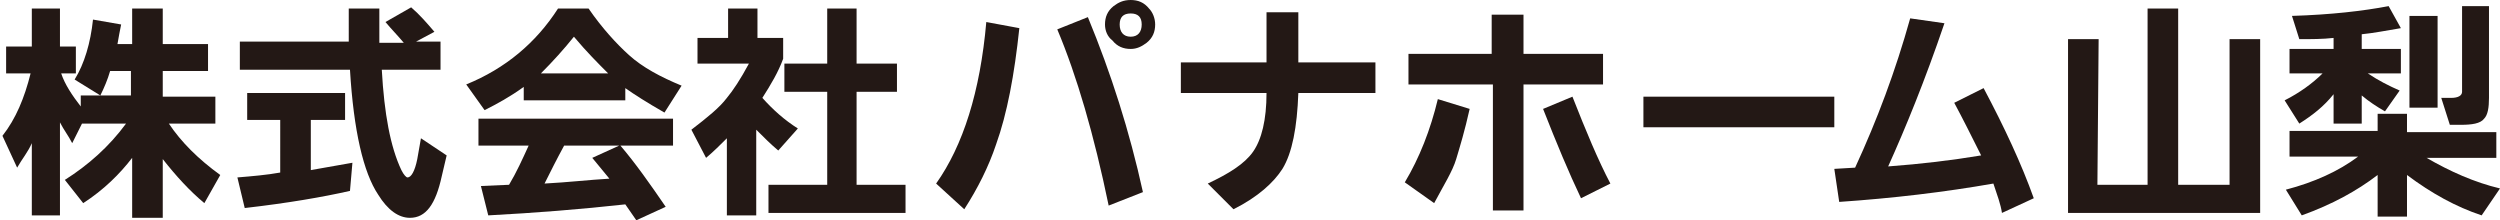 <?xml version="1.0" encoding="utf-8"?>
<!-- Generator: Adobe Illustrator 25.4.1, SVG Export Plug-In . SVG Version: 6.00 Build 0)  -->
<svg version="1.1" id="レイヤー_1" xmlns="http://www.w3.org/2000/svg" xmlns:xlink="http://www.w3.org/1999/xlink" x="0px"
	 y="0px" viewBox="0 0 204.3 18" style="enable-background:new 0 0 204.3 18;" xml:space="preserve">
<style type="text/css">
	.st0{fill:#231815;}
</style>
<g>
	<path class="st0" d="M6.1,6.5c0.8-1.3,1.3-3,1.5-4.9l2.3,0.4C9.8,2.5,9.7,3,9.6,3.6h1.2V0.7h2.5v2.9h3.7v2.2h-3.7v2.1h4.3v2.2h-3.8
		c1,1.5,2.4,2.9,4.2,4.2l-1.3,2.3c-1.2-1-2.3-2.2-3.4-3.6v4.8h-2.5v-4.9c-1,1.3-2.3,2.6-4,3.7l-1.5-1.9c1.9-1.2,3.6-2.7,5-4.6H6.7
		l-0.8,1.6c-0.3-0.6-0.7-1.1-1-1.7v7.6H2.6v-5.9c-0.3,0.7-0.8,1.3-1.2,2l-1.2-2.6C1.3,9.7,2,8,2.5,6h-2V3.8h2.1V0.7h2.3v3.1h1.3V6H5
		c0.3,0.9,0.9,1.8,1.6,2.7V7.8h4.1V5.8H9c-0.2,0.7-0.5,1.4-0.8,2L6.1,6.5z"/>
	<path class="st0" d="M25.4,9.8v4.1c1.1-0.2,2.3-0.4,3.4-0.6l-0.2,2.3c-2.2,0.5-5.1,1-8.6,1.4l-0.6-2.5c1.2-0.1,2.4-0.2,3.5-0.4V9.8
		h-2.7V7.6h8v2.2H25.4z M31.2,5.7c0.2,3.6,0.7,6.3,1.6,8.2c0.2,0.4,0.4,0.6,0.5,0.6c0.3,0,0.6-0.5,0.8-1.5l0.3-1.7l2.1,1.4l-0.4,1.7
		c-0.5,2.3-1.3,3.4-2.6,3.4c-0.9,0-1.8-0.6-2.6-1.9c-1.2-1.8-2-5.2-2.3-10.2h-9V3.4h8.9V0.7h2.5v2.8H33c-0.5-0.6-1-1.1-1.5-1.7
		l2.1-1.2c0.7,0.6,1.3,1.3,1.9,2L34,3.4H36v2.3C36,5.7,31.2,5.7,31.2,5.7z"/>
	<path class="st0" d="M51.1,7.2v1h-8.3V7.1c-1.1,0.8-2.2,1.4-3.2,1.9l-1.5-2.1c3.2-1.3,5.7-3.4,7.5-6.2h2.5c1.1,1.6,2.3,2.9,3.3,3.8
		c1.1,1,2.6,1.8,4.3,2.5l-1.4,2.2C52.9,8.4,51.8,7.7,51.1,7.2z M43.2,11.9h-4.1V9.7H55v2.2h-4.3c1.2,1.4,2.4,3.1,3.7,5L52,18
		l-0.9-1.3c-3.6,0.4-7.4,0.7-11.2,0.9l-0.6-2.4l2.3-0.1C42.2,14.1,42.7,13,43.2,11.9z M49.7,6c-0.8-0.8-1.8-1.8-2.8-3
		c-0.8,1-1.7,2-2.7,3H49.7z M46.1,11.9C45.5,13,45,14,44.5,15c1.9-0.1,3.6-0.3,5.3-0.4l-1.4-1.7l2.2-1
		C50.6,11.9,46.1,11.9,46.1,11.9z"/>
	<path class="st0" d="M59.5,0.7h2.4v2.4H64v1.7c-0.4,1.1-1,2.1-1.7,3.2c0.9,1,1.8,1.8,2.9,2.5l-1.6,1.8c-0.6-0.5-1.2-1.1-1.8-1.7v7
		h-2.4v-6.3c-0.5,0.5-1.1,1.1-1.7,1.6l-1.2-2.3c1.3-1,2.3-1.8,2.9-2.6c0.5-0.6,1.1-1.5,1.8-2.8H57V3.1h2.5V0.7z M67.6,5.2V0.7h2.4
		v4.5h3.3v2.3h-3.3v7.6h4v2.3H62.8v-2.3h4.8V7.5h-3.5V5.2H67.6z"/>
	<path class="st0" d="M76.5,15c2.2-3.1,3.6-7.5,4.1-13.2l2.7,0.5c-0.4,3.8-1,7-1.9,9.5c-0.6,1.8-1.5,3.6-2.6,5.3L76.5,15z M86.4,2.4
		l2.5-1c1.9,4.6,3.4,9.3,4.5,14.3l-2.8,1.1C89.4,11,88,6.2,86.4,2.4z M92.4,0c0.6,0,1.1,0.2,1.5,0.7C94.2,1,94.4,1.5,94.4,2
		c0,0.6-0.2,1.1-0.7,1.5c-0.4,0.3-0.8,0.5-1.3,0.5c-0.6,0-1.1-0.2-1.5-0.7C90.5,3,90.3,2.5,90.3,2c0-0.6,0.2-1.1,0.7-1.5
		C91.4,0.2,91.8,0,92.4,0z M92.4,1.1c-0.6,0-0.9,0.3-0.9,0.9S91.8,3,92.4,3C93,3,93.3,2.6,93.3,2C93.3,1.4,93,1.1,92.4,1.1z"/>
	<path class="st0" d="M96.5,5.1h7V1h2.6v4.1h6.3v2.5h-6.3c-0.1,2.8-0.5,4.9-1.3,6.2c-0.7,1.1-2,2.3-4,3.3L98.7,15
		c1.7-0.8,3-1.6,3.7-2.6c0.7-1,1.1-2.6,1.1-4.8h-7L96.5,5.1L96.5,5.1z"/>
	<path class="st0" d="M114.8,14.9c1.2-2,2.1-4.3,2.7-6.8l2.6,0.8c-0.4,1.8-0.8,3.1-1.1,4.1s-1,2.1-1.8,3.6L114.8,14.9z M115.1,6.9
		V4.4h6.8V1.2h2.6v3.2h6.5v2.5h-6.5v10.3H122V6.9H115.1z M126.1,8.9l2.4-1c1.1,2.8,2.1,5.2,3.1,7.1l-2.4,1.2
		C128.2,14.1,127.2,11.7,126.1,8.9z"/>
	<path class="st0" d="M134.3,7.9h15.6v2.5h-15.6V7.9z"/>
	<path class="st0" d="M162.9,15c-4,0.7-8.2,1.2-12.6,1.5l-0.4-2.7l1.7-0.1c1.8-3.9,3.3-7.9,4.5-12.2l2.8,0.4
		c-1.6,4.7-3.2,8.6-4.6,11.7c2.7-0.2,5.2-0.5,7.6-0.9c-0.8-1.6-1.5-3-2.2-4.3l2.4-1.2c1.7,3.2,3.1,6.2,4.1,9l-2.6,1.2
		C163.5,16.7,163.2,15.9,162.9,15z"/>
	<path class="st0" d="M171.4,15.1h4.1V0.7h2.5v14.4h4.2V3.2h2.5v14.2h-15.7V3.2h2.5L171.4,15.1L171.4,15.1z"/>
	<path class="st0" d="M193.5,6c0.9,0.6,1.7,1,2.6,1.4l-1.2,1.7c-0.7-0.4-1.3-0.8-1.9-1.3v2.3h-2.3V7.7c-0.8,1-1.7,1.7-2.8,2.4
		l-1.2-1.9c1.2-0.6,2.3-1.4,3.1-2.2h-2.7V4h3.6V3.1c-0.9,0.1-1.8,0.1-2.8,0.1l-0.6-1.9c3.2-0.1,5.8-0.4,7.9-0.8l1,1.8
		C195,2.5,194,2.7,193,2.8V4h3.2v2C196.2,6,193.5,6,193.5,6z M196.7,14.3v3.4h-2.4v-3.4c-1.7,1.3-3.7,2.4-6.2,3.3l-1.3-2.1
		c2.3-0.6,4.3-1.5,5.9-2.7h-5.6v-2.1h7.2V9.3h2.4v1.5h7.3v2.1h-5.7c1.9,1.1,3.9,2,6,2.5l-1.5,2.2C200.7,16.9,198.7,15.8,196.7,14.3z
		 M199.2,1.3v7.5h-2.3V1.3H199.2z M203.4,0.7V8c0,0.8-0.1,1.4-0.4,1.7c-0.3,0.4-1,0.5-1.9,0.5h-0.9l-0.7-2.2l0.8,0
		c0.6,0,0.9-0.2,0.9-0.5v-7H203.4z"/>
</g>
</svg>
